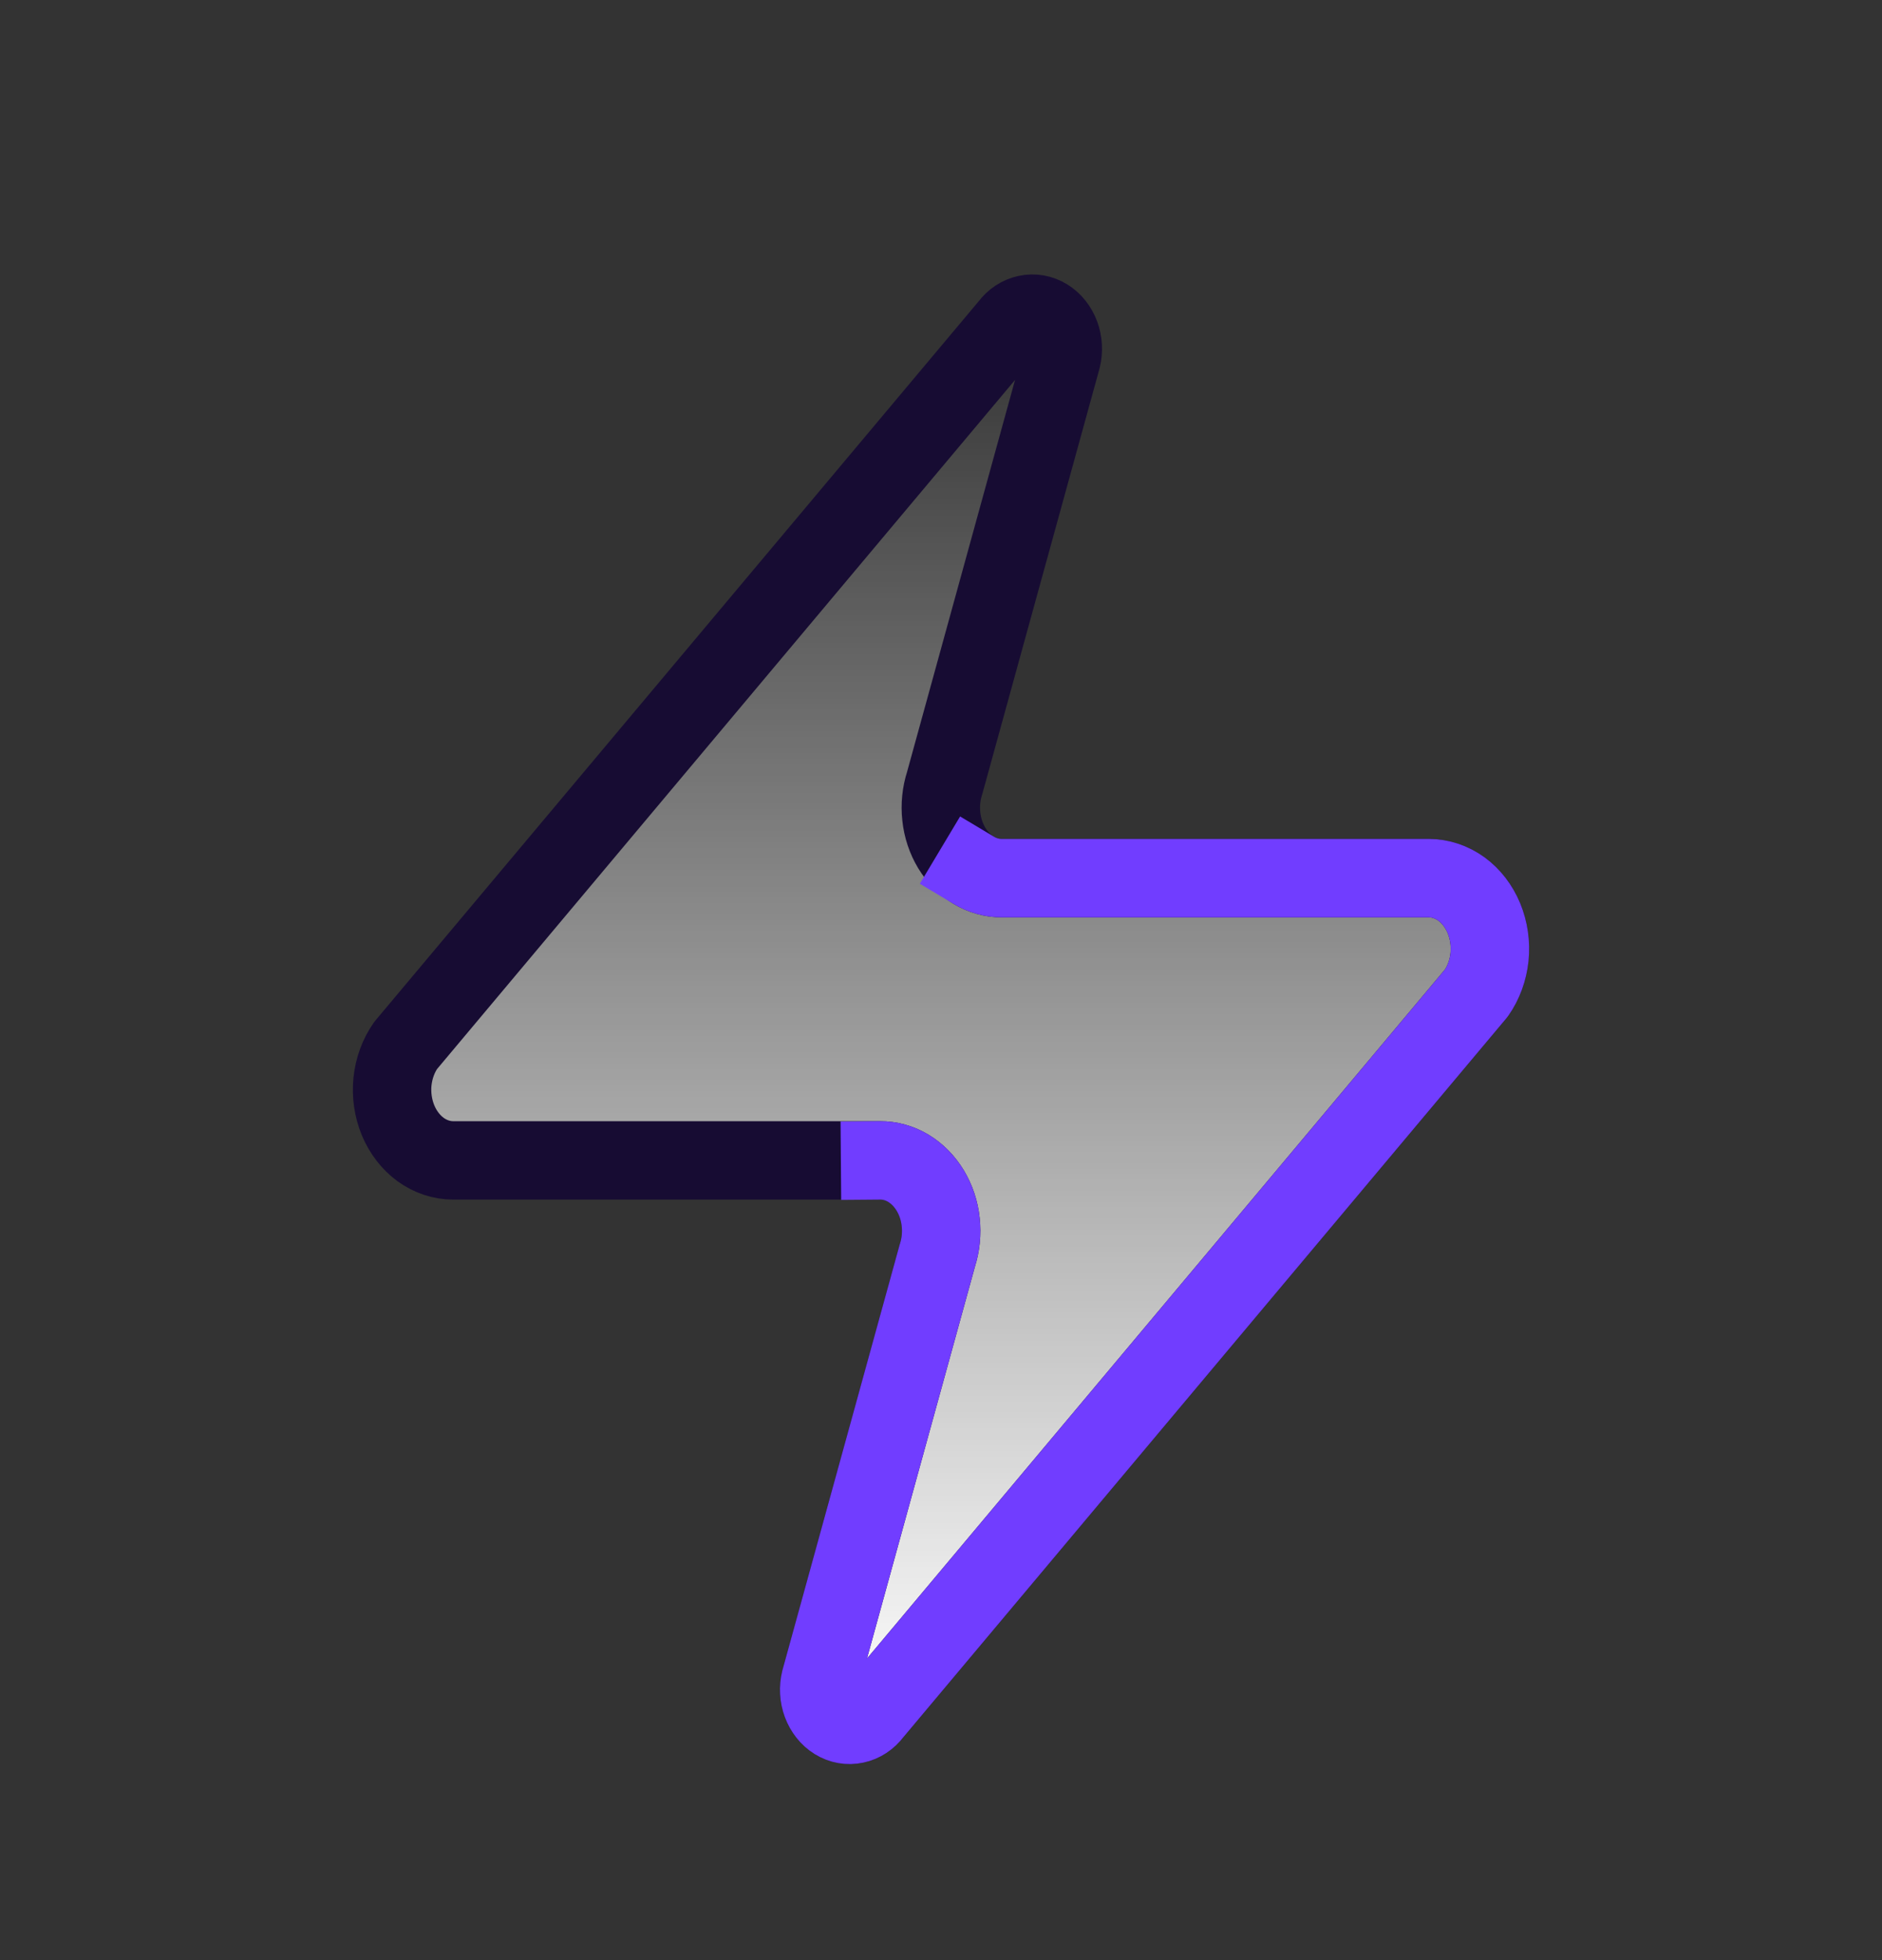 <svg width="24" height="25" viewBox="0 0 24 25" fill="none" xmlns="http://www.w3.org/2000/svg">
<rect x="0" y="0" width="24" height="25" fill="#333333" stroke="none"/>
<path d="M5.78 14.8C5.633 14.8 5.489 14.752 5.364 14.662C5.24 14.571 5.14 14.442 5.076 14.288C5.013 14.135 4.988 13.963 5.005 13.794C5.023 13.625 5.081 13.465 5.174 13.333L12.871 4.155C12.928 4.078 13.007 4.026 13.094 4.008C13.181 3.989 13.27 4.005 13.348 4.053C13.426 4.101 13.487 4.179 13.522 4.272C13.557 4.366 13.563 4.471 13.539 4.569L12.047 9.986C12.003 10.122 11.988 10.269 12.004 10.413C12.019 10.558 12.065 10.695 12.137 10.815C12.209 10.934 12.305 11.032 12.416 11.099C12.528 11.166 12.652 11.201 12.777 11.2H18.22C18.367 11.2 18.511 11.248 18.636 11.338C18.761 11.429 18.86 11.558 18.924 11.712C18.987 11.865 19.012 12.037 18.995 12.206C18.977 12.375 18.919 12.535 18.826 12.667L11.129 21.845C11.072 21.922 10.993 21.974 10.906 21.992C10.819 22.011 10.73 21.995 10.652 21.947C10.574 21.899 10.513 21.821 10.478 21.728C10.443 21.634 10.437 21.529 10.461 21.431L11.953 16.014C11.997 15.878 12.012 15.731 11.996 15.587C11.981 15.442 11.935 15.305 11.863 15.185C11.791 15.066 11.695 14.968 11.584 14.901C11.472 14.834 11.348 14.799 11.223 14.8H5.78Z" fill="url(#paint0_linear_11824_89410)" stroke="#170C33" stroke-linecap="round" stroke-linejoin="round"/>
<path d="M12.416 11.099C12.528 11.166 12.652 11.201 12.777 11.2H18.22C18.367 11.2 18.511 11.248 18.636 11.338C18.761 11.429 18.86 11.558 18.924 11.712C18.987 11.865 19.012 12.037 18.995 12.206C18.977 12.375 18.919 12.535 18.826 12.667L11.129 21.845C11.072 21.922 10.993 21.974 10.906 21.992C10.819 22.011 10.73 21.995 10.652 21.947C10.574 21.899 10.513 21.821 10.478 21.728C10.443 21.634 10.437 21.529 10.461 21.431L11.953 16.014C11.997 15.878 12.012 15.731 11.996 15.587C11.981 15.442 11.935 15.305 11.863 15.185C11.791 15.066 11.695 14.968 11.584 14.901C11.472 14.834 11.348 14.799 11.223 14.8" stroke="#713DFF" stroke-linecap="square" stroke-linejoin="round"/>
<defs>
<linearGradient id="paint0_linear_11824_89410" x1="12" y1="22" x2="12" y2="4" gradientUnits="userSpaceOnUse">
<stop stop-color="white"/>
<stop offset="1" stop-color="white" stop-opacity="0"/>
</linearGradient>
</defs>
</svg>
